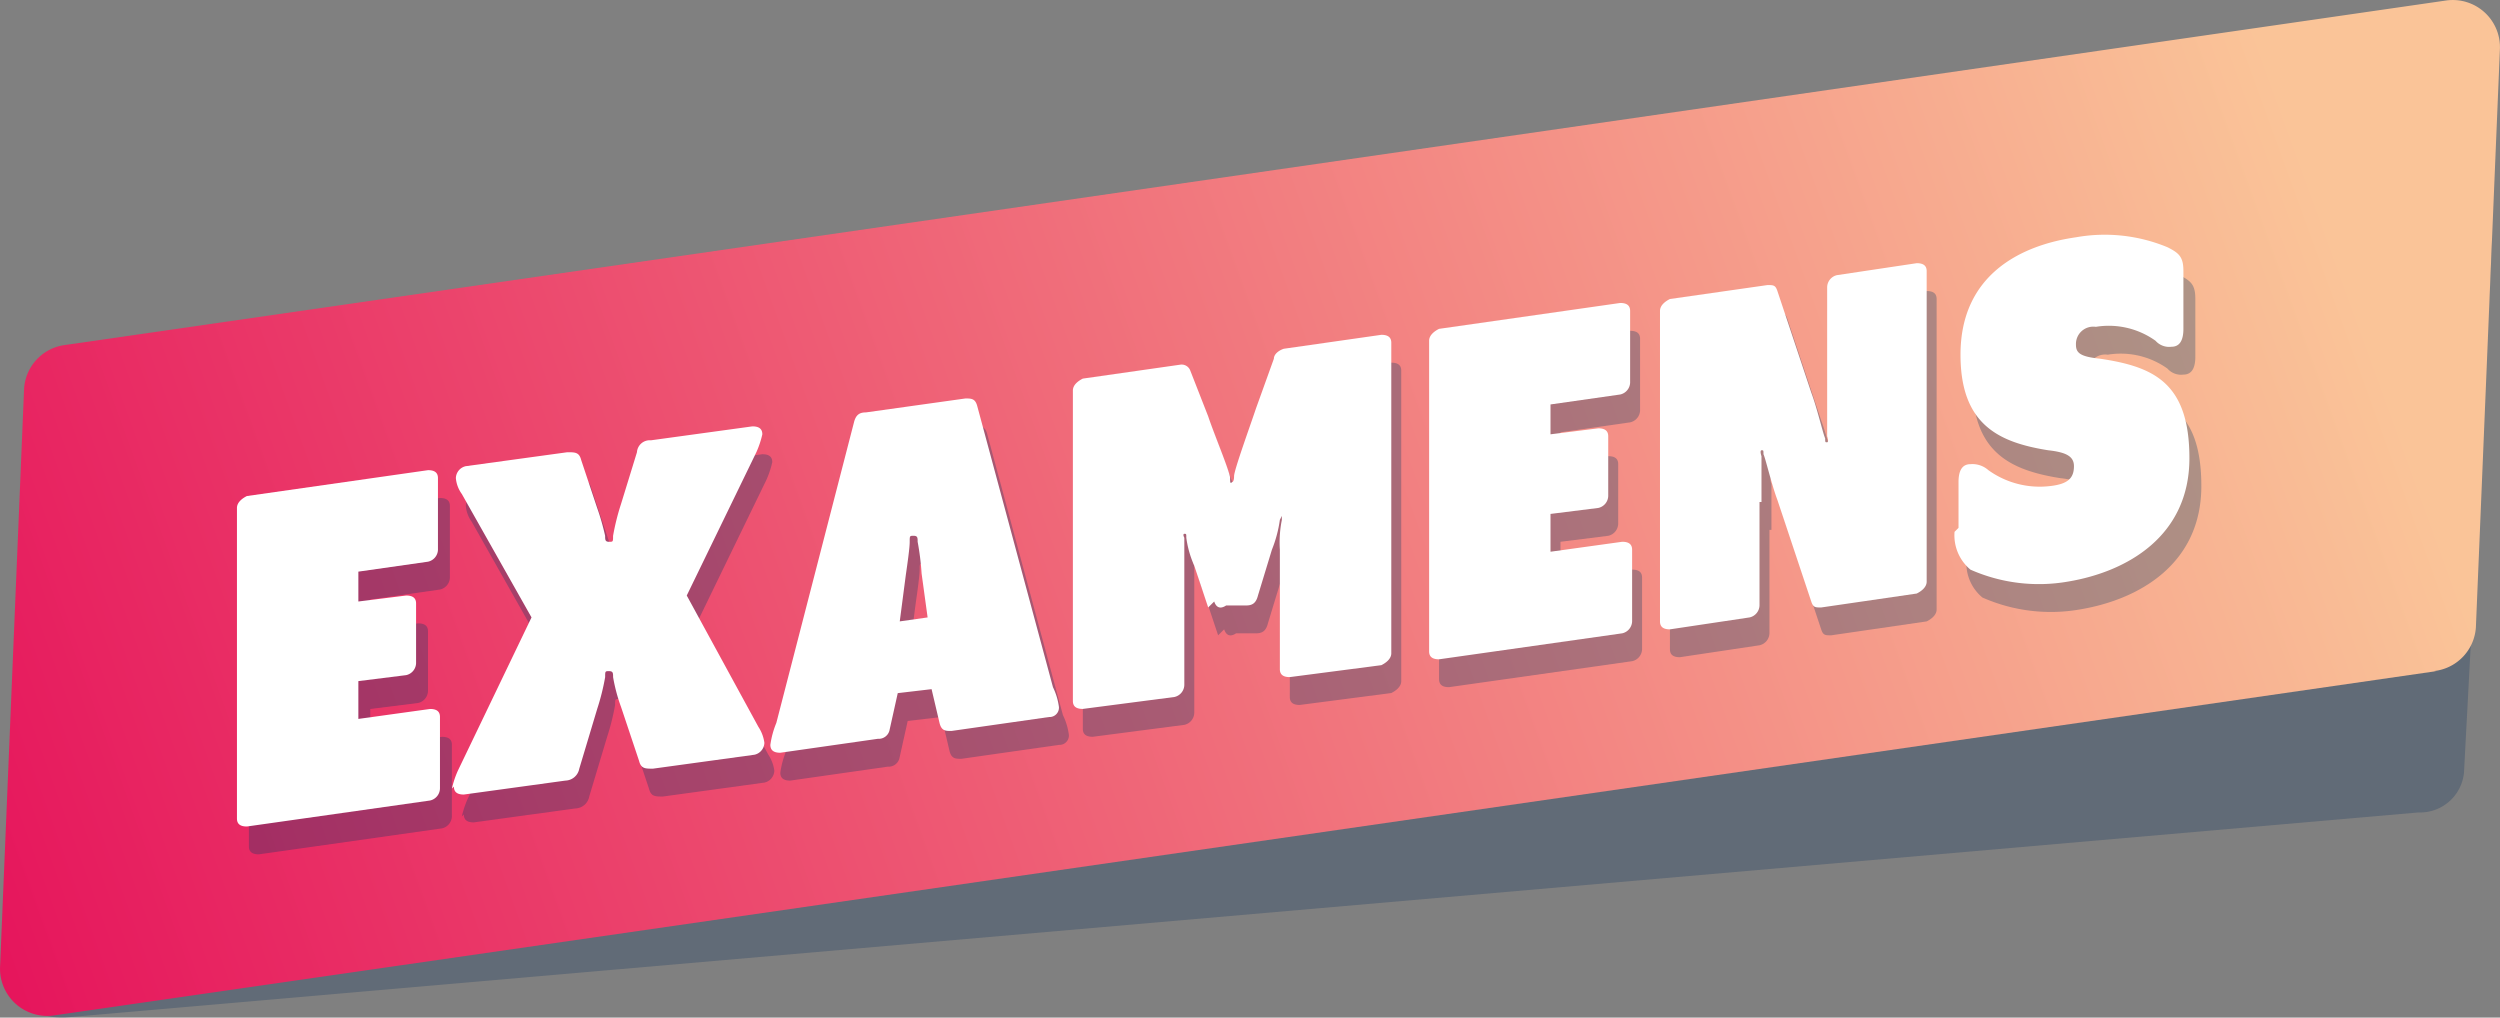 <svg id="Calque_1" data-name="Calque 1" xmlns="http://www.w3.org/2000/svg" xmlns:xlink="http://www.w3.org/1999/xlink" width="110.844" height="45.117" viewBox="0 0 110.844 45.117">
  <rect x="0" y="0" width="110.844" height="45.117" fill="#808080" stroke="none"/>
  <defs>
    <linearGradient id="linear-gradient" x1="-0.053" y1="0.58" x2="0.959" y2="0.433" gradientUnits="objectBoundingBox">
      <stop offset="0" stop-color="#e6155c"/>
      <stop offset="1" stop-color="#fac498"/>
    </linearGradient>
  </defs>
  <path id="Tracé_2884" data-name="Tracé 2884" d="M110.251,39.078,5.947,48.167c-1.412.088-2.736-.882-2.647-2.118l1.235-23.3a1.958,1.958,0,0,1,2.03-1.765l104.3-9.089c1.412-.088,2.736.882,2.647,2.118l-1.235,23.3a1.958,1.958,0,0,1-2.03,1.765Z" transform="translate(-3.03 -3.056)" fill="#183963" opacity="0.3"/>
  <path id="Tracé_2885" data-name="Tracé 2885" d="M111.01,31.636,5.382,46.9A2.092,2.092,0,0,1,3,44.7l1.059-25.5a2.086,2.086,0,0,1,1.853-2.03L111.451,1.9A2.092,2.092,0,0,1,113.833,4.1l-1.059,25.5a2.086,2.086,0,0,1-1.853,2.03Z" transform="translate(-2.995 -1.878)" fill="url(#linear-gradient)"/>
  <g id="Groupe_2705" data-name="Groupe 2705" transform="translate(11.035 11.663)" opacity="0.3">
    <path id="Tracé_2886" data-name="Tracé 2886" d="M15.5,42.343V28.577c0-.265.265-.441.441-.529l8.03-1.147c.265,0,.441.088.441.353V30.43a.559.559,0,0,1-.441.529l-3.089.441v1.324L23,32.459c.265,0,.441.088.441.353V35.46a.559.559,0,0,1-.441.529l-2.118.265V37.93l3.177-.441c.265,0,.441.088.441.353v3.177a.559.559,0,0,1-.441.529L15.941,42.7C15.676,42.7,15.5,42.607,15.5,42.343Z" transform="translate(-15.5 -16.483)" fill="#003865"/>
    <path id="Tracé_2887" data-name="Tracé 2887" d="M26.2,40.76a4.155,4.155,0,0,1,.265-.794l3.265-6.795L26.641,27.7a1.408,1.408,0,0,1-.265-.706.559.559,0,0,1,.441-.529l4.5-.618c.353,0,.529,0,.618.353l.706,2.118a10.5,10.5,0,0,1,.353,1.235c0,.176,0,.265.176.265s.176,0,.176-.265a10.362,10.362,0,0,1,.353-1.412l.706-2.294a.568.568,0,0,1,.618-.529l4.5-.618c.265,0,.441.088.441.353a4.155,4.155,0,0,1-.265.794L36.613,32.2l3.177,5.824a1.685,1.685,0,0,1,.265.706.559.559,0,0,1-.441.529l-4.5.618c-.353,0-.529,0-.618-.353L33.7,37.142a7.525,7.525,0,0,1-.353-1.324c0-.176,0-.265-.176-.265s-.176,0-.176.265a10.362,10.362,0,0,1-.353,1.412l-.794,2.647a.645.645,0,0,1-.618.529l-4.5.618c-.265,0-.441-.088-.441-.353Z" transform="translate(-16.758 -16.224)" fill="#003865"/>
    <path id="Tracé_2888" data-name="Tracé 2888" d="M47.495,37.948a.494.494,0,0,1-.529.441l-4.324.618c-.265,0-.441-.088-.441-.353a4.014,4.014,0,0,1,.265-.971l3.442-13.325c.088-.353.265-.441.529-.441l4.412-.618c.265,0,.441,0,.529.353L54.731,36.1a2.876,2.876,0,0,1,.265.882.417.417,0,0,1-.441.441l-4.324.618c-.265,0-.441,0-.529-.353l-.353-1.5-1.5.176-.353,1.588Zm1.412-6.883c-.088-.618-.176-1.235-.176-1.412s0-.265-.176-.265-.176,0-.176.265-.088.882-.176,1.5l-.265,2.03,1.235-.176-.265-1.941Z" transform="translate(-18.639 -16.06)" fill="#003865"/>
    <path id="Tracé_2889" data-name="Tracé 2889" d="M63.4,32.189l-.618-1.853A4.488,4.488,0,0,1,62.43,29.1c0-.176,0-.176-.088-.176,0,0-.088,0,0,.176v6.53a.559.559,0,0,1-.441.529l-4.059.529c-.265,0-.441-.088-.441-.353V22.571c0-.265.265-.441.441-.529l4.324-.618a.408.408,0,0,1,.441.265l.794,2.03c.265.794.971,2.471.971,2.736,0,.176,0,.265.088.176,0,0,.088,0,.088-.265s.706-2.206.971-3l.794-2.206c0-.176.176-.353.441-.441l4.324-.618c.265,0,.441.088.441.353V34.219c0,.265-.265.441-.441.529l-4.059.529c-.265,0-.441-.088-.441-.353V29.63a5.081,5.081,0,0,1,.088-1.324V28.13l-.088.176a5.639,5.639,0,0,1-.353,1.324l-.618,2.03c-.088.353-.265.441-.529.441h-.882c-.265.176-.441.088-.529-.176Z" transform="translate(-20.426 -15.684)" fill="#003865"/>
    <path id="Tracé_2890" data-name="Tracé 2890" d="M75.3,33.943V20.177c0-.265.265-.441.441-.529l8.03-1.147c.265,0,.441.088.441.353V22.03a.559.559,0,0,1-.441.529L80.683,23v1.324l2.118-.265c.265,0,.441.088.441.353V27.06a.559.559,0,0,1-.441.529l-2.118.265V29.53l3.177-.441c.265,0,.441.088.441.353v3.177a.559.559,0,0,1-.441.529L75.741,34.3c-.265,0-.441-.088-.441-.353Z" transform="translate(-22.53 -15.496)" fill="#003865"/>
    <path id="Tracé_2891" data-name="Tracé 2891" d="M91.312,27.089v4.589a.559.559,0,0,1-.441.529l-3.53.529c-.265,0-.441-.088-.441-.353V18.618c0-.265.265-.441.441-.529l4.324-.618c.265,0,.353,0,.441.265l1.5,4.5c.265.706.529,1.853.618,2.03,0,.176,0,.176.088.176s.088,0,0-.265V17.559a.559.559,0,0,1,.441-.529l3.53-.529c.265,0,.441.088.441.353V30.619c0,.265-.265.441-.441.529l-4.236.618c-.265,0-.353,0-.441-.265l-1.5-4.5c-.265-.706-.529-1.853-.618-2.03,0-.176,0-.176-.088-.176,0,0-.088,0,0,.265v2.03Z" transform="translate(-23.894 -15.26)" fill="#003865"/>
    <path id="Tracé_2892" data-name="Tracé 2892" d="M101.976,28.071v-2.03q0-.794.529-.794a1.067,1.067,0,0,1,.794.265,3.9,3.9,0,0,0,2.736.706c.794-.088,1.059-.353,1.059-.882,0-.441-.353-.618-1.147-.706-2.206-.353-3.883-1.147-3.883-4.236,0-3.53,2.647-4.853,5.118-5.206a7.249,7.249,0,0,1,4.059.441c.529.265.706.441.706,1.059v2.559q0,.794-.529.794a.805.805,0,0,1-.706-.265,3.563,3.563,0,0,0-2.647-.618.769.769,0,0,0-.882.794c0,.353.176.529,1.059.618,2.383.353,3.971,1.059,3.971,4.412,0,3.441-2.736,5.03-5.383,5.471a7.494,7.494,0,0,1-4.324-.529,1.978,1.978,0,0,1-.706-1.677Z" transform="translate(-25.646 -15.095)" fill="#003865"/>
  </g>
  <g id="Groupe_2706" data-name="Groupe 2706" transform="translate(10.506 10.428)">
    <path id="Tracé_2893" data-name="Tracé 2893" d="M14.9,40.943V27.177c0-.265.265-.441.441-.529l8.03-1.147c.265,0,.441.088.441.353V29.03a.559.559,0,0,1-.441.529L20.283,30v1.324l2.118-.265c.265,0,.441.088.441.353V34.06a.559.559,0,0,1-.441.529l-2.118.265V36.53l3.177-.441c.265,0,.441.088.441.353v3.177a.559.559,0,0,1-.441.529L15.341,41.3c-.265,0-.441-.088-.441-.353Z" transform="translate(-14.9 -15.083)" fill="#fff"/>
    <path id="Tracé_2894" data-name="Tracé 2894" d="M25.7,39.36a4.155,4.155,0,0,1,.265-.794l3.265-6.795L26.141,26.3a1.408,1.408,0,0,1-.265-.706.559.559,0,0,1,.441-.529l4.5-.618c.353,0,.529,0,.618.353l.706,2.118a10.5,10.5,0,0,1,.353,1.235c0,.176,0,.265.176.265s.176,0,.176-.265a10.362,10.362,0,0,1,.353-1.412l.706-2.294a.568.568,0,0,1,.618-.529l4.5-.618c.265,0,.441.088.441.353a4.154,4.154,0,0,1-.265.794L36.113,30.8l3.177,5.824a1.685,1.685,0,0,1,.265.706.559.559,0,0,1-.441.529l-4.5.618c-.353,0-.529,0-.618-.353L33.2,35.742a7.525,7.525,0,0,1-.353-1.324c0-.176,0-.265-.176-.265s-.176,0-.176.265a10.362,10.362,0,0,1-.353,1.412l-.794,2.647a.645.645,0,0,1-.618.529l-4.5.618c-.265,0-.441-.088-.441-.353Z" transform="translate(-16.17 -14.824)" fill="#fff"/>
    <path id="Tracé_2895" data-name="Tracé 2895" d="M46.995,36.548a.494.494,0,0,1-.529.441l-4.324.618c-.265,0-.441-.088-.441-.353a4.014,4.014,0,0,1,.265-.971l3.442-13.325c.088-.353.265-.441.529-.441l4.412-.618c.265,0,.441,0,.529.353L54.231,34.7a2.876,2.876,0,0,1,.265.882.417.417,0,0,1-.441.441l-4.324.618c-.265,0-.441,0-.529-.353l-.353-1.5-1.5.176-.353,1.588Zm1.412-6.883a11.686,11.686,0,0,0-.176-1.412c0-.176,0-.265-.176-.265s-.176,0-.176.265-.088.882-.176,1.5l-.265,2.03,1.235-.176Z" transform="translate(-18.051 -14.66)" fill="#fff"/>
    <path id="Tracé_2896" data-name="Tracé 2896" d="M62.9,30.789l-.618-1.853A4.488,4.488,0,0,1,61.93,27.7c0-.176,0-.176-.088-.176,0,0-.088,0,0,.176v6.53a.559.559,0,0,1-.441.529l-4.059.529c-.265,0-.441-.088-.441-.353V21.171c0-.265.265-.441.441-.529l4.324-.618a.408.408,0,0,1,.441.265l.794,2.03c.265.794.971,2.471.971,2.736,0,.176,0,.265.088.176,0,0,.088,0,.088-.265s.706-2.206.971-3l.794-2.206c0-.176.176-.353.441-.441l4.324-.618c.265,0,.441.088.441.353V32.819c0,.265-.265.441-.441.529l-4.059.529c-.265,0-.441-.088-.441-.353V28.23a5.081,5.081,0,0,1,.088-1.324V26.73l-.088.176a5.639,5.639,0,0,1-.353,1.324l-.618,2.03c-.088.353-.265.441-.529.441h-.882c-.265.176-.441.088-.529-.176Z" transform="translate(-19.838 -14.284)" fill="#fff"/>
    <path id="Tracé_2897" data-name="Tracé 2897" d="M74.8,32.543V18.777c0-.265.265-.441.441-.529l8.03-1.147c.265,0,.441.088.441.353V20.63a.559.559,0,0,1-.441.529l-3.089.441v1.324l2.118-.265c.265,0,.441.088.441.353V25.66a.559.559,0,0,1-.441.529l-2.118.265V28.13l3.177-.441c.265,0,.441.088.441.353v3.177a.559.559,0,0,1-.441.529L75.241,32.9c-.265,0-.441-.088-.441-.353Z" transform="translate(-21.942 -14.096)" fill="#fff"/>
    <path id="Tracé_2898" data-name="Tracé 2898" d="M90.812,25.689v4.589a.559.559,0,0,1-.441.529l-3.53.529c-.265,0-.441-.088-.441-.353V17.218c0-.265.265-.441.441-.529l4.324-.618c.265,0,.353,0,.441.265l1.5,4.5c.265.706.529,1.853.618,2.03,0,.176,0,.176.088.176,0,0,.088,0,0-.265V16.159a.559.559,0,0,1,.441-.529l3.53-.529c.265,0,.441.088.441.353V29.219c0,.265-.265.441-.441.529l-4.236.618c-.265,0-.353,0-.441-.265l-1.5-4.5c-.265-.706-.529-1.853-.618-2.03,0-.176,0-.176-.088-.176,0,0-.088,0,0,.265v2.03Z" transform="translate(-23.306 -13.86)" fill="#fff"/>
    <path id="Tracé_2899" data-name="Tracé 2899" d="M101.376,26.671v-2.03q0-.794.529-.794a1.067,1.067,0,0,1,.794.265,3.9,3.9,0,0,0,2.736.706c.794-.088,1.059-.353,1.059-.882,0-.441-.353-.618-1.147-.706-2.206-.353-3.883-1.147-3.883-4.236,0-3.53,2.647-4.853,5.118-5.206a7.249,7.249,0,0,1,4.059.441c.529.265.706.441.706,1.059v2.559q0,.794-.529.794a.805.805,0,0,1-.706-.265,3.563,3.563,0,0,0-2.647-.618.769.769,0,0,0-.882.794c0,.353.176.529,1.059.618,2.383.353,3.971,1.059,3.971,4.412,0,3.441-2.736,5.03-5.383,5.471a7.494,7.494,0,0,1-4.324-.529,1.978,1.978,0,0,1-.706-1.677Z" transform="translate(-25.046 -13.695)" fill="#fff"/>
  </g>
</svg>
